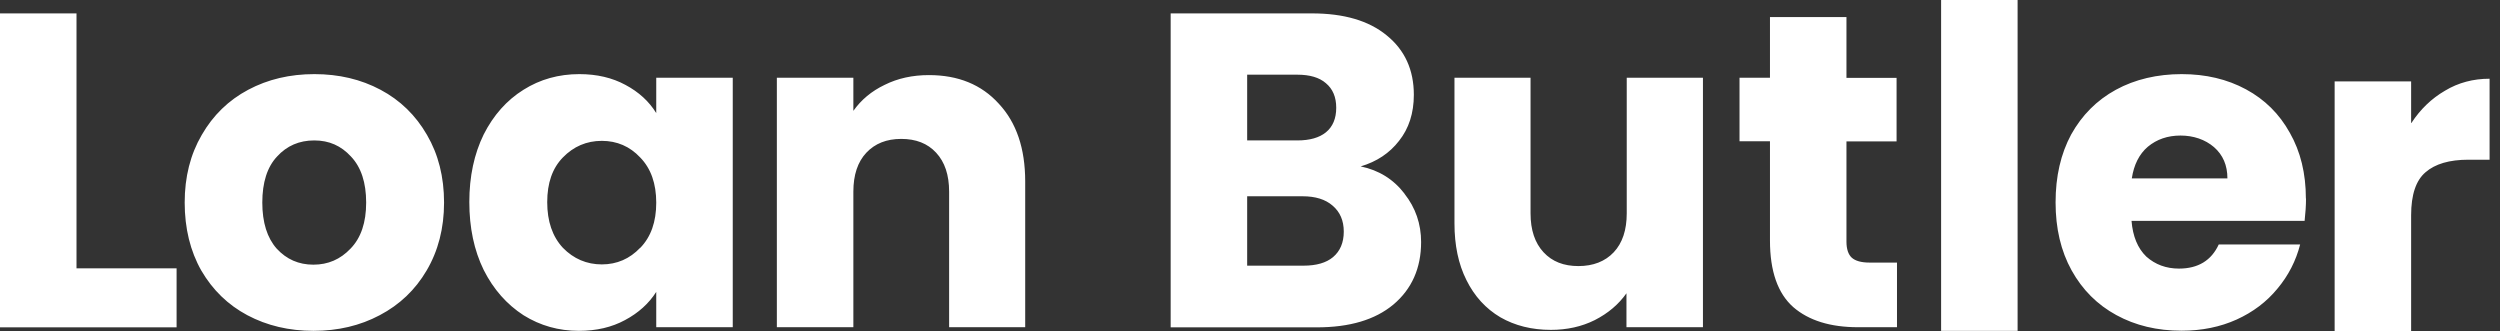 <svg width="151" height="20" viewBox="0 0 151 20" fill="none" xmlns="http://www.w3.org/2000/svg"><rect x="0" y="0" width="151" height="20" fill="#333333" stroke="none"/><path fill-rule="evenodd" clip-rule="evenodd" d="M117.243 0H121.863V19.983H117.243V0ZM4.621 16.206H10.666V19.772H0V0.809H4.621V16.206ZM25.793 8.153C25.11 6.965 24.174 6.054 22.985 5.422C21.796 4.789 20.464 4.477 18.988 4.477C17.513 4.477 16.18 4.789 14.992 5.422C13.803 6.054 12.867 6.965 12.184 8.153C11.501 9.325 11.155 10.683 11.155 12.234C11.155 13.786 11.492 15.169 12.159 16.341C12.841 17.513 13.769 18.415 14.941 19.039C16.13 19.671 17.462 19.983 18.938 19.983C20.413 19.983 21.745 19.671 22.934 19.039C24.14 18.406 25.084 17.504 25.767 16.341C26.467 15.152 26.821 13.786 26.821 12.234C26.821 10.683 26.476 9.325 25.793 8.153ZM21.172 15.017C20.556 15.666 19.814 15.986 18.929 15.986C18.044 15.986 17.31 15.666 16.712 15.017C16.138 14.368 15.843 13.44 15.843 12.234C15.843 11.029 16.138 10.084 16.737 9.452C17.327 8.803 18.078 8.482 18.98 8.482C19.882 8.482 20.599 8.803 21.197 9.452C21.813 10.101 22.116 11.029 22.116 12.234C22.116 13.44 21.804 14.368 21.172 15.017ZM39.637 6.83V4.696H44.258V19.764H39.637V17.631C39.191 18.331 38.558 18.904 37.749 19.334C36.956 19.764 36.029 19.983 34.966 19.983C33.744 19.983 32.631 19.671 31.619 19.039C30.616 18.39 29.806 17.479 29.216 16.307C28.634 15.118 28.347 13.752 28.347 12.201C28.347 10.649 28.642 9.292 29.216 8.12C29.806 6.956 30.607 6.054 31.619 5.422C32.622 4.789 33.752 4.477 34.992 4.477C36.054 4.477 36.981 4.696 37.774 5.126C38.584 5.556 39.207 6.13 39.637 6.83ZM36.349 15.97C37.26 15.97 38.035 15.632 38.668 14.966V14.975C39.317 14.309 39.637 13.398 39.637 12.243C39.637 11.088 39.317 10.177 38.668 9.511C38.044 8.845 37.268 8.508 36.349 8.508C35.43 8.508 34.646 8.845 33.997 9.511C33.364 10.16 33.052 11.054 33.052 12.209C33.052 13.364 33.364 14.283 33.997 14.966C34.646 15.632 35.438 15.97 36.349 15.97ZM56.113 4.536C57.875 4.536 59.283 5.11 60.329 6.265C61.391 7.403 61.922 8.963 61.922 10.961V19.764H57.327V11.577C57.327 10.565 57.066 9.789 56.543 9.224C56.02 8.659 55.32 8.39 54.435 8.39C53.55 8.39 52.85 8.668 52.327 9.224C51.804 9.781 51.543 10.565 51.543 11.577V19.764H46.922V4.696H51.543V6.695C52.015 6.029 52.639 5.506 53.432 5.126C54.224 4.73 55.118 4.536 56.105 4.536H56.113ZM102.858 19.764V4.696H98.255V12.884C98.255 13.895 97.993 14.68 97.471 15.236C96.948 15.793 96.223 16.071 95.337 16.071C94.452 16.071 93.752 15.801 93.229 15.236C92.707 14.671 92.445 13.895 92.445 12.884V4.696H87.85V13.491C87.85 14.806 88.086 15.953 88.575 16.922C89.056 17.892 89.739 18.642 90.624 19.165C91.509 19.671 92.521 19.924 93.676 19.924C94.646 19.924 95.531 19.73 96.324 19.334C97.133 18.921 97.766 18.381 98.238 17.715V19.764H102.858ZM114.578 19.764V15.852L114.57 15.86H112.926C112.42 15.86 112.066 15.759 111.847 15.565C111.636 15.371 111.526 15.042 111.526 14.595V8.541H114.553V4.705H111.526V1.029H106.906V4.696H105.067V8.533H106.906V14.528C106.906 16.383 107.378 17.723 108.314 18.55C109.25 19.359 110.548 19.764 112.226 19.764H114.578ZM84.831 11.695C84.165 10.826 83.28 10.278 82.184 10.051C83.153 9.764 83.929 9.25 84.502 8.508C85.093 7.766 85.396 6.838 85.396 5.725C85.396 4.216 84.848 3.019 83.752 2.133C82.673 1.248 81.172 0.809 79.241 0.809H70.708V19.772H79.536C81.518 19.772 83.052 19.317 84.157 18.398C85.27 17.462 85.835 16.197 85.835 14.621C85.835 13.524 85.498 12.546 84.831 11.703V11.695ZM75.329 4.511H78.356C79.115 4.511 79.688 4.68 80.084 5.025C80.498 5.371 80.708 5.86 80.708 6.509C80.708 7.159 80.498 7.656 80.084 7.993C79.688 8.314 79.115 8.482 78.356 8.482H75.329V4.511ZM80.514 15.531C80.101 15.877 79.502 16.046 78.735 16.046H75.329V11.855H78.676C79.452 11.855 80.051 12.04 80.489 12.42C80.936 12.799 81.164 13.322 81.164 13.988C81.164 14.654 80.944 15.169 80.514 15.531ZM139.275 11.99C139.275 10.481 138.954 9.157 138.305 8.019C137.673 6.88 136.796 6.012 135.658 5.396C134.519 4.781 133.229 4.477 131.771 4.477C130.312 4.477 128.954 4.789 127.799 5.422C126.644 6.054 125.75 6.956 125.101 8.12C124.469 9.292 124.157 10.658 124.157 12.226C124.157 13.794 124.477 15.16 125.126 16.332C125.776 17.504 126.678 18.406 127.825 19.03C128.98 19.663 130.295 19.975 131.771 19.975C132.993 19.975 134.106 19.747 135.093 19.3C136.079 18.853 136.906 18.229 137.555 17.437C138.221 16.644 138.676 15.75 138.929 14.764H134.013C133.567 15.734 132.766 16.223 131.61 16.223C130.835 16.223 130.177 15.978 129.637 15.498C129.115 14.992 128.82 14.275 128.744 13.339H139.199C139.25 12.867 139.283 12.42 139.283 11.99H139.275ZM128.761 10.776C128.887 9.949 129.207 9.309 129.73 8.862C130.27 8.415 130.927 8.187 131.703 8.187C132.479 8.187 133.187 8.423 133.727 8.887C134.266 9.359 134.536 9.983 134.536 10.776H128.761ZM147.673 5.481C146.863 5.953 146.189 6.602 145.649 7.428H145.632V4.916H141.012V20H145.632V13.002C145.632 11.754 145.927 10.894 146.501 10.405C147.083 9.899 147.943 9.646 149.098 9.646H150.371V4.755C149.384 4.755 148.482 4.992 147.673 5.481Z" fill="white"/></svg>